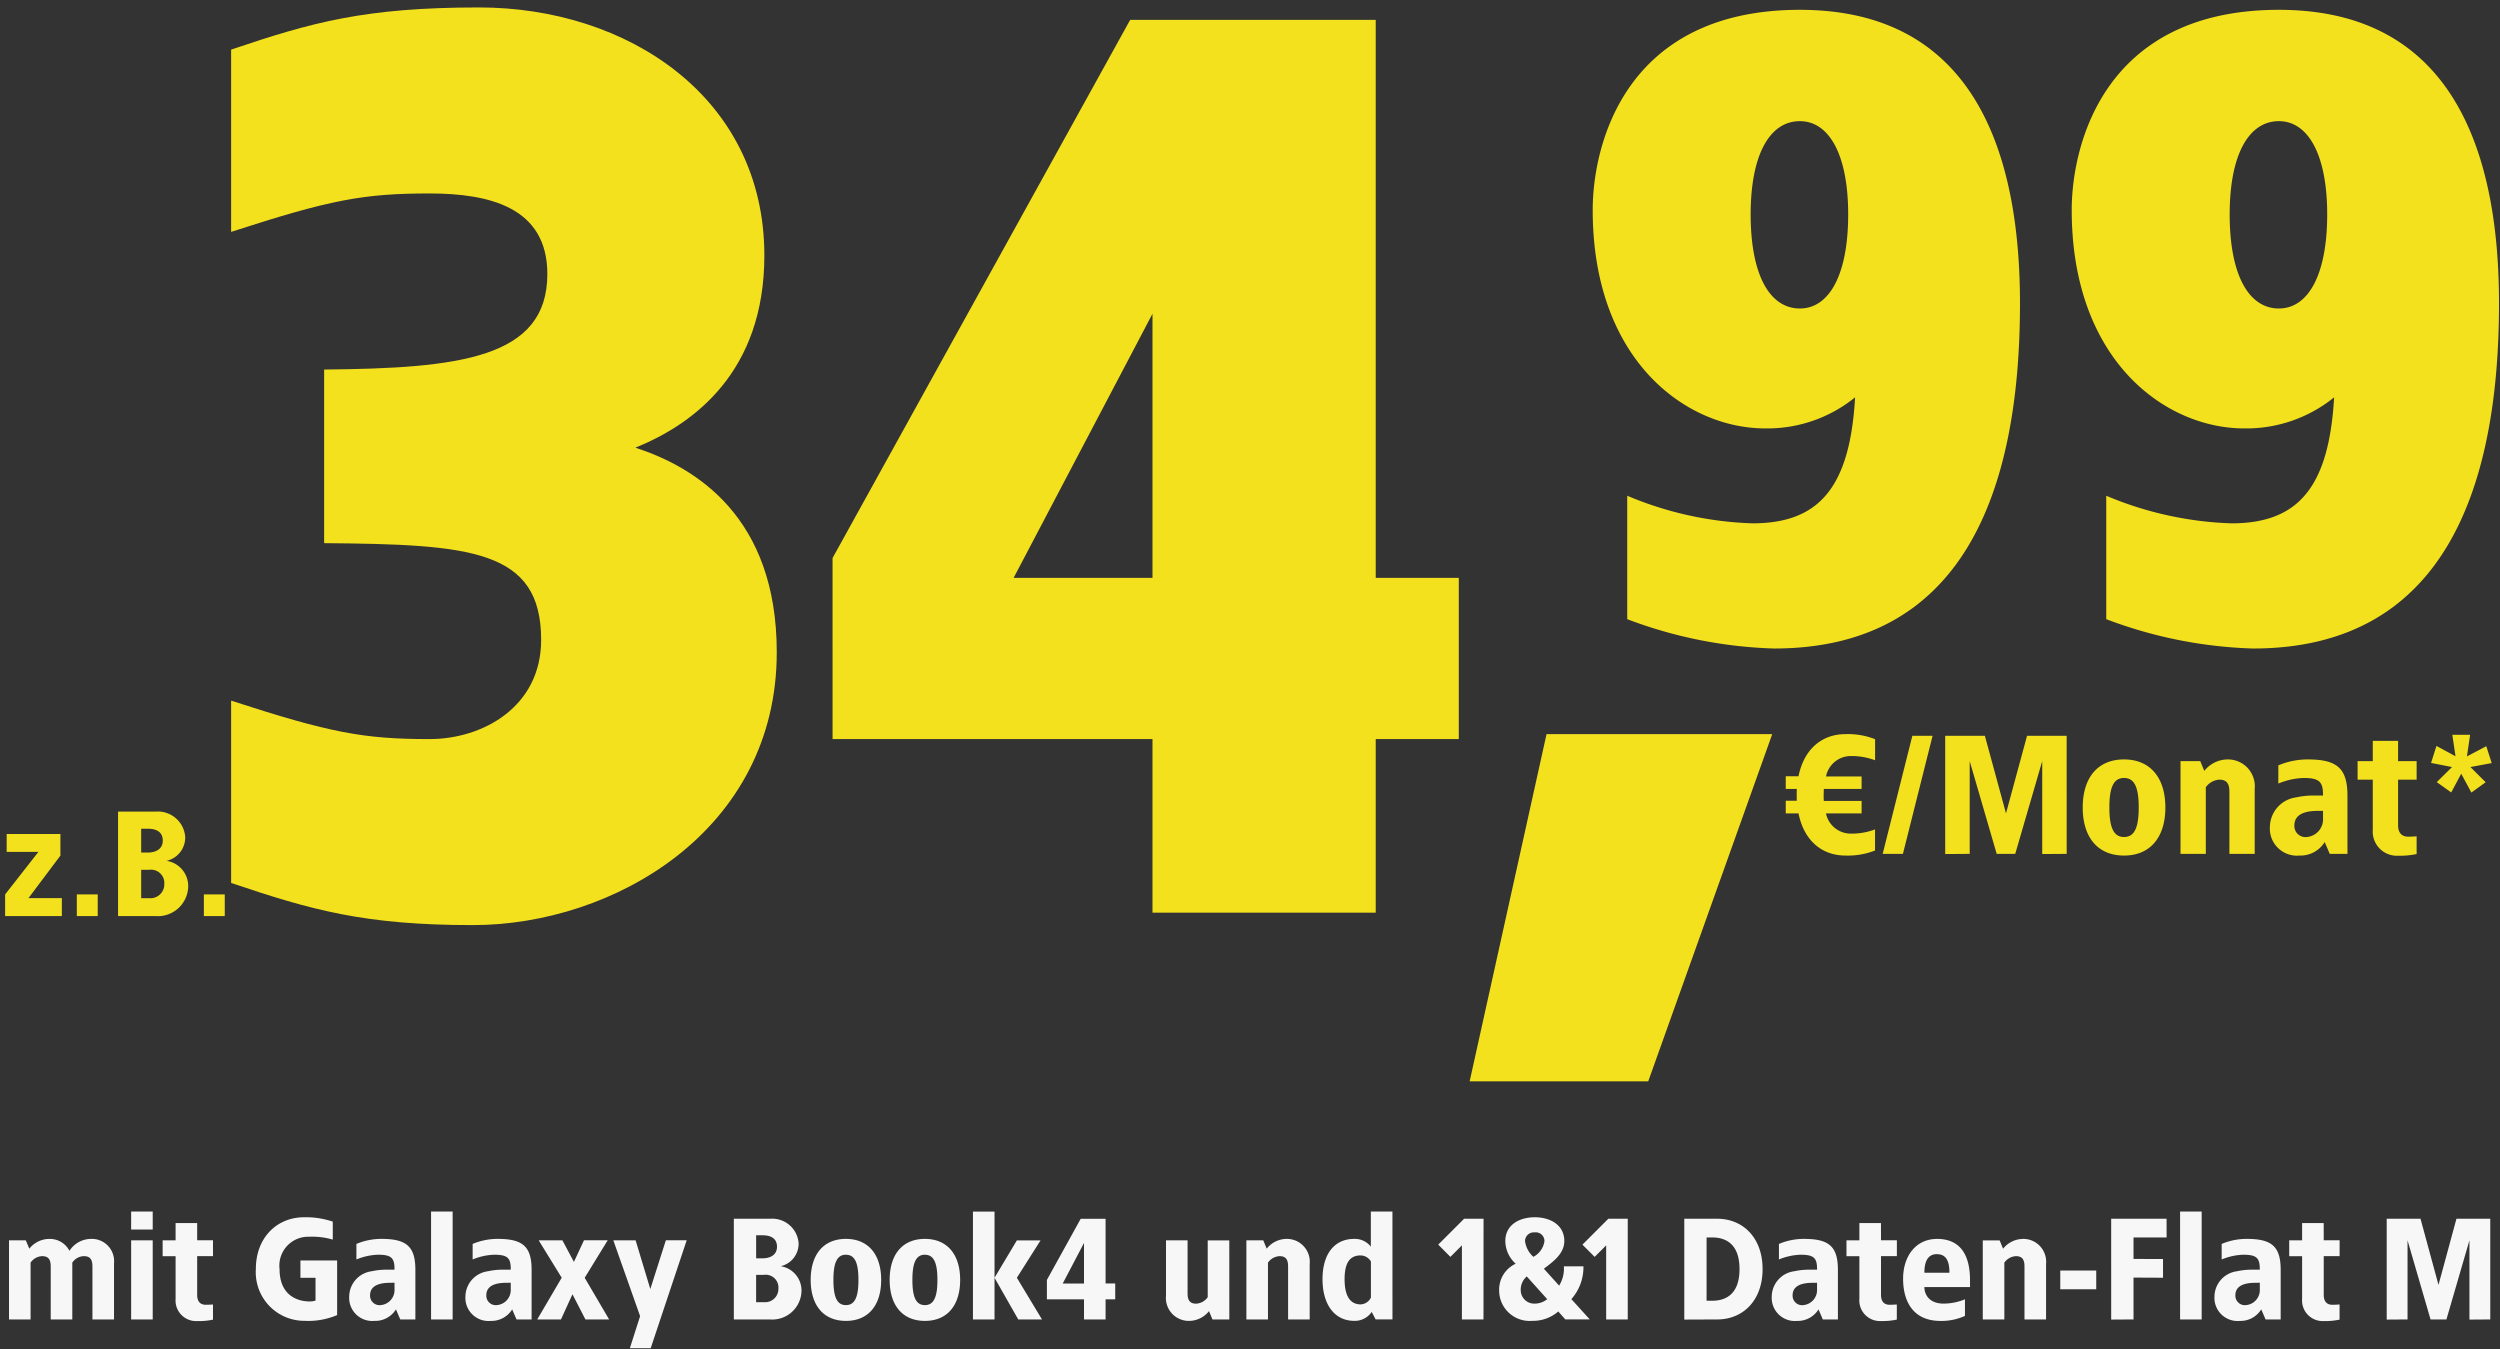 <svg xmlns="http://www.w3.org/2000/svg" xmlns:xlink="http://www.w3.org/1999/xlink" width="252" height="136" viewBox="0 0 252 136"><rect x="0" y="0" width="252" height="136" fill="#333333" stroke="none"/><defs><clipPath id="a"><rect width="252" height="136" fill="#fff"/></clipPath><clipPath id="b"><rect width="252" height="15" transform="translate(475 434)" fill="#fff"/></clipPath><clipPath id="c"><rect width="252" height="109" transform="translate(86 90)" fill="#fff"/></clipPath><clipPath id="e"><rect width="252" height="136"/></clipPath></defs><g id="d" clip-path="url(#e)"><g clip-path="url(#a)"><g transform="translate(-475 -313)" clip-path="url(#b)"><path d="M9.173,5.88A2.612,2.612,0,0,0,7,7.083a2.221,2.221,0,0,0-2.03-1.2,2.588,2.588,0,0,0-2.015.986L2.6,6.025H.908V14H3.083V8.273a1.489,1.489,0,0,1,1.16-.653c.624,0,.87.319.87,1.044V14H7.288V8.273a1.446,1.446,0,0,1,1.16-.653c.624,0,.87.319.87,1.044V14h2.175V8.345A2.248,2.248,0,0,0,9.173,5.88Zm6.22-2.755H13.219V4.938h2.175Zm0,2.9H13.219V14h2.175Zm4.481-1.74H17.7v1.74H16.394v1.6H17.7v4.307a2.076,2.076,0,0,0,2.175,2.233,6.868,6.868,0,0,0,1.595-.145V12.492c-.247.015-.479.029-.725.029-.682,0-.87-.493-.87-.986V7.62h1.595v-1.6H19.874ZM30.648,3.7c-2.712,0-4.858,2.03-4.858,5.22a4.9,4.9,0,0,0,4.93,5.22,7.43,7.43,0,0,0,3.263-.58V8.055h-3.7V9.8h1.522V12.1a2.009,2.009,0,0,1-.58.087c-1.305,0-3.045-.653-3.045-3.262a2.911,2.911,0,0,1,2.972-3.262,7.4,7.4,0,0,1,2.392.29V4.14A8.427,8.427,0,0,0,30.648,3.7ZM38.463,5.88a6.464,6.464,0,0,0-2.537.508V7.954A6.227,6.227,0,0,1,38.1,7.475c1.363,0,1.682.333,1.667,1.508h-.783a6.874,6.874,0,0,0-1.523.16A2.6,2.6,0,0,0,35.2,11.68a2.329,2.329,0,0,0,2.537,2.465,2.451,2.451,0,0,0,2.175-1.16L40.348,14h1.522V9C41.871,6.634,40.957,5.88,38.463,5.88ZM39.768,10.3v.653a1.527,1.527,0,0,1-1.377,1.6.957.957,0,0,1-1.088-.986c0-.986.943-1.262,2.03-1.262Zm5.858-7.177H43.451V14h2.175ZM50.179,5.88a6.464,6.464,0,0,0-2.537.508V7.954a6.227,6.227,0,0,1,2.175-.478c1.363,0,1.682.333,1.667,1.508H50.7a6.874,6.874,0,0,0-1.523.16,2.6,2.6,0,0,0-2.262,2.538,2.329,2.329,0,0,0,2.537,2.465,2.451,2.451,0,0,0,2.175-1.16L52.064,14h1.522V9C53.587,6.634,52.674,5.88,50.179,5.88ZM51.484,10.3v.653a1.527,1.527,0,0,1-1.377,1.6.957.957,0,0,1-1.088-.986c0-.986.943-1.262,2.03-1.262Zm9.773-4.278H58.865L57.85,8.2,56.69,6.025H54.3l2.32,3.77L54.152,14h2.393l1.16-2.538L59.01,14H61.4L58.937,9.8Zm7.961,0h-2.1l-1.566,4.916L64.07,6.025H61.823l2.7,7.642L63.49,16.9h2.1ZM77.671,3.85h-3.7V14H77.6a2.949,2.949,0,0,0,3.19-2.827,2.477,2.477,0,0,0-2.1-2.538A2.325,2.325,0,0,0,80.5,6.315,2.663,2.663,0,0,0,77.671,3.85Zm-.8,1.667c.8,0,1.45.29,1.45,1.16,0,.8-.653,1.16-1.45,1.16h-.652V5.517ZM77,9.505a1.289,1.289,0,0,1,1.465,1.377A1.346,1.346,0,0,1,77,12.26h-.783V9.505ZM85.27,5.88c-2.248,0-3.553,1.551-3.553,4.132s1.305,4.133,3.553,4.133,3.552-1.552,3.552-4.133S87.5,5.88,85.27,5.88Zm0,1.6c.913,0,1.261.841,1.261,2.537s-.348,2.538-1.261,2.538-1.262-.841-1.262-2.538S84.356,7.475,85.27,7.475Zm7.961-1.6c-2.248,0-3.553,1.551-3.553,4.132s1.305,4.133,3.553,4.133,3.552-1.552,3.552-4.133S95.463,5.88,93.23,5.88Zm0,1.6c.913,0,1.261.841,1.261,2.537s-.348,2.538-1.261,2.538-1.262-.841-1.262-2.538S92.316,7.475,93.23,7.475Zm7.018-4.35H98.073V14h2.175Zm4.64,2.9H102.5L100.248,9.8,102.64,14h2.393L102.5,9.8Zm6.554-2.175h-2.508l-3.408,6.162V11.97h3.741V14h2.175V11.97h.971v-1.6h-.971Zm-2.175,2.436v4.089h-2.146Zm14.645-.261h-2.175v5.728a1.531,1.531,0,0,1-1.16.652c-.624,0-.87-.319-.87-1.044V6.025h-2.175v5.583a2.309,2.309,0,0,0,2.32,2.538,2.588,2.588,0,0,0,2.015-.986l.348.841h1.7ZM129.7,5.88a2.588,2.588,0,0,0-2.016.986l-.348-.841h-1.7V14h2.175V8.273a1.531,1.531,0,0,1,1.16-.653c.624,0,.87.319.87,1.044V14h2.175V8.417A2.309,2.309,0,0,0,129.7,5.88Zm10.658-2.755H138.18V6.663A2.041,2.041,0,0,0,136.5,5.88c-1.958,0-3.19,1.479-3.19,4.06s1.232,4.2,3.19,4.2a2.047,2.047,0,0,0,1.769-.9l.392.754h1.7Zm-3.2,4.423a1.221,1.221,0,0,1,1.03.609V11.8a1.214,1.214,0,0,1-1.03.682c-1.059,0-1.624-.841-1.624-2.537S136.092,7.548,137.15,7.548Zm12.383-3.7h-1.957l-2.61,2.61L146.2,7.693l1.16-1.16V14h2.175ZM154.71,3.7c-1.609,0-2.973.8-2.973,2.392a3.113,3.113,0,0,0,1.044,2.291,2.88,2.88,0,0,0-1.667,2.712,3.071,3.071,0,0,0,3.335,3.045,3.879,3.879,0,0,0,2.624-.943l.711.8h2.465l-1.856-2.045a4.846,4.846,0,0,0,1.218-3.306h-1.972a3.236,3.236,0,0,1-.479,1.943l-1.537-1.7c.812-.638,2.059-1.45,2.059-2.8C157.682,4.5,156.3,3.7,154.71,3.7Zm0,1.523a.876.876,0,0,1,.971.884,2.122,2.122,0,0,1-1.117,1.581,2.59,2.59,0,0,1-.841-1.581A.888.888,0,0,1,154.71,5.227ZM153.9,9.665l2.059,2.291a2.034,2.034,0,0,1-1.29.45,1.361,1.361,0,0,1-1.378-1.3A1.757,1.757,0,0,1,153.9,9.665ZM164.077,3.85H162.12l-2.61,2.61,1.232,1.233,1.16-1.16V14h2.175Zm9.019,0h-3.32V14.014L173.1,14c2.566,0,4.568-1.885,4.568-5.075S175.662,3.85,173.1,3.85Zm-.508,1.885c1.291,0,2.755.58,2.755,3.19s-1.464,3.19-2.755,3.19h-.565V5.735Zm9.266.145a6.464,6.464,0,0,0-2.537.508V7.954a6.226,6.226,0,0,1,2.175-.478c1.363,0,1.682.333,1.667,1.508h-.783a6.874,6.874,0,0,0-1.522.16,2.6,2.6,0,0,0-2.262,2.538,2.329,2.329,0,0,0,2.538,2.465,2.451,2.451,0,0,0,2.175-1.16L183.739,14h1.522V9C185.261,6.634,184.348,5.88,181.854,5.88Zm1.305,4.422v.653a1.527,1.527,0,0,1-1.378,1.6.957.957,0,0,1-1.087-.986c0-.986.942-1.262,2.03-1.262ZM189.6,4.285h-2.175v1.74h-1.3v1.6h1.3v4.307A2.076,2.076,0,0,0,189.6,14.16a6.868,6.868,0,0,0,1.6-.145V12.492c-.247.015-.479.029-.725.029-.681,0-.87-.493-.87-.986V7.62h1.6v-1.6h-1.6Zm5.641,1.6c-2.117,0-3.408,1.725-3.408,4.016s1.015,4.249,3.77,4.249a5.738,5.738,0,0,0,2.465-.508V11.97a5.761,5.761,0,0,1-2.132.435c-1.551,0-1.958-1-1.958-1.667h4.6v-.71C198.573,7.736,197.775,5.88,195.238,5.88Zm0,1.537c.971,0,1.262.754,1.262,1.871h-2.523C193.976,8.316,194.237,7.417,195.238,7.417Zm8.685-1.537a2.588,2.588,0,0,0-2.015.986l-.348-.841h-1.7V14h2.175V8.273a1.531,1.531,0,0,1,1.16-.653c.624,0,.87.319.87,1.044V14h2.175V8.417A2.309,2.309,0,0,0,203.923,5.88ZM211.3,9.07h-3.625v1.885H211.3Zm7.09-5.22h-5.582V14.014L215.059,14V9.781l2.973.014V7.91L215.059,7.9V5.735h3.335Zm3.538-.725h-2.175V14h2.175Zm4.553,2.755a6.464,6.464,0,0,0-2.537.508V7.954a6.226,6.226,0,0,1,2.175-.478c1.363,0,1.682.333,1.667,1.508h-.783a6.874,6.874,0,0,0-1.522.16,2.6,2.6,0,0,0-2.262,2.538,2.329,2.329,0,0,0,2.538,2.465,2.451,2.451,0,0,0,2.175-1.16L228.37,14h1.522V9C229.892,6.634,228.979,5.88,226.485,5.88ZM227.79,10.3v.653a1.527,1.527,0,0,1-1.378,1.6.957.957,0,0,1-1.087-.986c0-.986.942-1.262,2.03-1.262Zm6.438-6.017h-2.175v1.74h-1.3v1.6h1.3v4.307a2.076,2.076,0,0,0,2.175,2.233,6.868,6.868,0,0,0,1.6-.145V12.492c-.247.015-.479.029-.725.029-.681,0-.87-.493-.87-.986V7.62h1.6v-1.6h-1.6Zm16.791-.435h-3.408L245.8,10.52l-1.812-6.67h-3.408V14.014l2.1-.014V6.025L245,14h1.6l2.32-7.975v7.99l2.1-.014Z" transform="translate(475 432)" fill="#f7f7f8"/></g><g transform="translate(-86 -90)" clip-path="url(#c)"><path d="M23.925-63.51c-17.661,0-20.88,13.659-20.88,20.184,0,15.138,9.4,22.011,17.4,22.011a14.059,14.059,0,0,0,9.048-3.132c-.522,9.222-3.741,12.7-10.353,12.7A35.268,35.268,0,0,1,6.525-14.529V-2.088A45.343,45.343,0,0,0,21.315.87c18.879,0,24.8-15.486,24.8-34.8C46.11-48.807,41.673-63.51,23.925-63.51Zm0,11.223c2.958,0,4.872,3.393,4.872,9.4,0,6.09-1.914,9.483-4.872,9.483-3.045,0-4.959-3.393-4.959-9.483C18.966-48.894,20.88-52.287,23.925-52.287ZM72.21-63.51c-17.661,0-20.88,13.659-20.88,20.184,0,15.138,9.4,22.011,17.4,22.011a14.059,14.059,0,0,0,9.048-3.132c-.522,9.222-3.741,12.7-10.353,12.7A35.268,35.268,0,0,1,54.81-14.529V-2.088A45.343,45.343,0,0,0,69.6.87c18.879,0,24.8-15.486,24.8-34.8C94.4-48.807,89.958-63.51,72.21-63.51Zm0,11.223c2.958,0,4.872,3.393,4.872,9.4,0,6.09-1.914,9.483-4.872,9.483-3.045,0-4.959-3.393-4.959-9.483C67.251-48.894,69.165-52.287,72.21-52.287Z" transform="translate(243.5 154.5)" fill="#f3e11e"/><path d="M35.938,27.75c-11.5,0-16.875,1.5-25,4.25V50.375c10-3.25,13.375-3.875,20-3.875,6,0,11.875,1.375,11.875,8.125,0,8.5-8.875,9.5-22.5,9.625v17.5c14.75.125,21.875.625,21.875,9.75,0,6.75-5.875,10-11.25,10-6.625,0-10-.625-20-3.875V116c8.125,2.75,13.5,4.25,24.375,4.25,14.125,0,30.625-9.5,30.625-27.5,0-13.625-8.125-18.625-14.25-20.625,5.875-2.375,13-7.625,13-19.375C64.688,36.75,50.813,27.75,35.938,27.75ZM126.313,29h-24.75l-30,54.25V101.5h32.25V119h22.5V101.5h8.375V85.25h-8.375Zm-22.5,29.625V85.25h-14Z" transform="translate(98.359 63)" fill="#f3e11e"/><path d="M87.75,98.375H65l-7.75,35h18Z" transform="translate(176.891 65.625)" fill="#f3e11e"/><path d="M6.63,3.93c-2.465,0-4.216,1.6-4.743,4.25H.6V9.455H1.717c-.017.187-.017,1,0,1.19H.6V11.92H1.887c.527,2.652,2.278,4.25,4.743,4.25A7.48,7.48,0,0,0,9.6,15.66V13.535a6.714,6.714,0,0,1-2.38.425,2.564,2.564,0,0,1-2.567-2.04H8.245V10.662H4.437c-.017-.2-.017-.408-.017-.612l.017-.595H8.245V8.2H4.658A2.551,2.551,0,0,1,7.225,6.14a6.714,6.714,0,0,1,2.38.425V4.44A7.48,7.48,0,0,0,6.63,3.93ZM15.4,4.1h-2.04L10.37,16h2.04Zm13.515,0H24.922L22.8,11.92,20.672,4.1h-4V16.017L19.142,16V6.65L21.862,16h1.87l2.72-9.35v9.367L28.917,16ZM34.7,6.48c-2.635,0-4.165,1.819-4.165,4.845s1.53,4.845,4.165,4.845c2.618,0,4.165-1.819,4.165-4.845S37.315,6.48,34.7,6.48Zm0,1.87c1.071,0,1.479.986,1.479,2.975S35.768,14.3,34.7,14.3s-1.479-.986-1.479-2.975S33.626,8.35,34.7,8.35ZM45.152,6.48a3.034,3.034,0,0,0-2.363,1.156l-.408-.986H40.392V16h2.55V9.285A1.8,1.8,0,0,1,44.3,8.52c.731,0,1.02.374,1.02,1.224V16h2.55V9.455A2.707,2.707,0,0,0,45.152,6.48Zm8.075,0a7.579,7.579,0,0,0-2.975.6V8.911A7.3,7.3,0,0,1,52.8,8.35c1.6,0,1.972.391,1.955,1.768h-.918a8.06,8.06,0,0,0-1.785.187A3.051,3.051,0,0,0,49.4,13.28a2.731,2.731,0,0,0,2.975,2.89,2.873,2.873,0,0,0,2.55-1.36l.51,1.19h1.785V10.135C57.222,7.364,56.151,6.48,53.227,6.48Zm1.53,5.185v.765a1.791,1.791,0,0,1-1.615,1.87,1.122,1.122,0,0,1-1.275-1.156c0-1.156,1.1-1.479,2.38-1.479ZM62.322,4.61h-2.55V6.65h-1.53V8.52h1.53v5.049a2.434,2.434,0,0,0,2.55,2.618,8.052,8.052,0,0,0,1.87-.17V14.232c-.289.017-.561.034-.85.034-.8,0-1.02-.578-1.02-1.156V8.52h1.87V6.65h-1.87ZM69.583,4H67.791l.32,2.16-1.92-1.04-.544,1.712,2.112.416-1.536,1.52,1.456,1.04L68.687,7.92l1.024,1.9,1.44-1.04L69.615,7.248l2.144-.4-.544-1.7L69.263,6.176Z" transform="translate(265.404 160.07)" fill="#f3e11e"/><path d="M-4.911-7.543h-5.417v1.806h3.2l-3.356,4.289V.733h5.718V-1.072H-8.132l3.22-4.289Zm3.762,6.094H-3.256V.733h2.107ZM4.734-9.8H.9V.733H4.659A3.06,3.06,0,0,0,6.941-.026,3.06,3.06,0,0,0,7.97-2.2,2.57,2.57,0,0,0,5.788-4.834,2.413,2.413,0,0,0,7.669-7.242,2.764,2.764,0,0,0,4.734-9.8ZM3.907-8.07c.828,0,1.5.3,1.5,1.2,0,.828-.677,1.2-1.5,1.2H3.23v-2.4Zm.135,4.138a1.337,1.337,0,0,1,1.1.351A1.337,1.337,0,0,1,5.562-2.5a1.4,1.4,0,0,1-.44,1.055,1.4,1.4,0,0,1-1.08.375H3.23V-3.931Zm7.614,2.483H9.55V.733h2.107Z" transform="translate(97 181.607)" fill="#f3e11e"/></g></g></g></svg>
